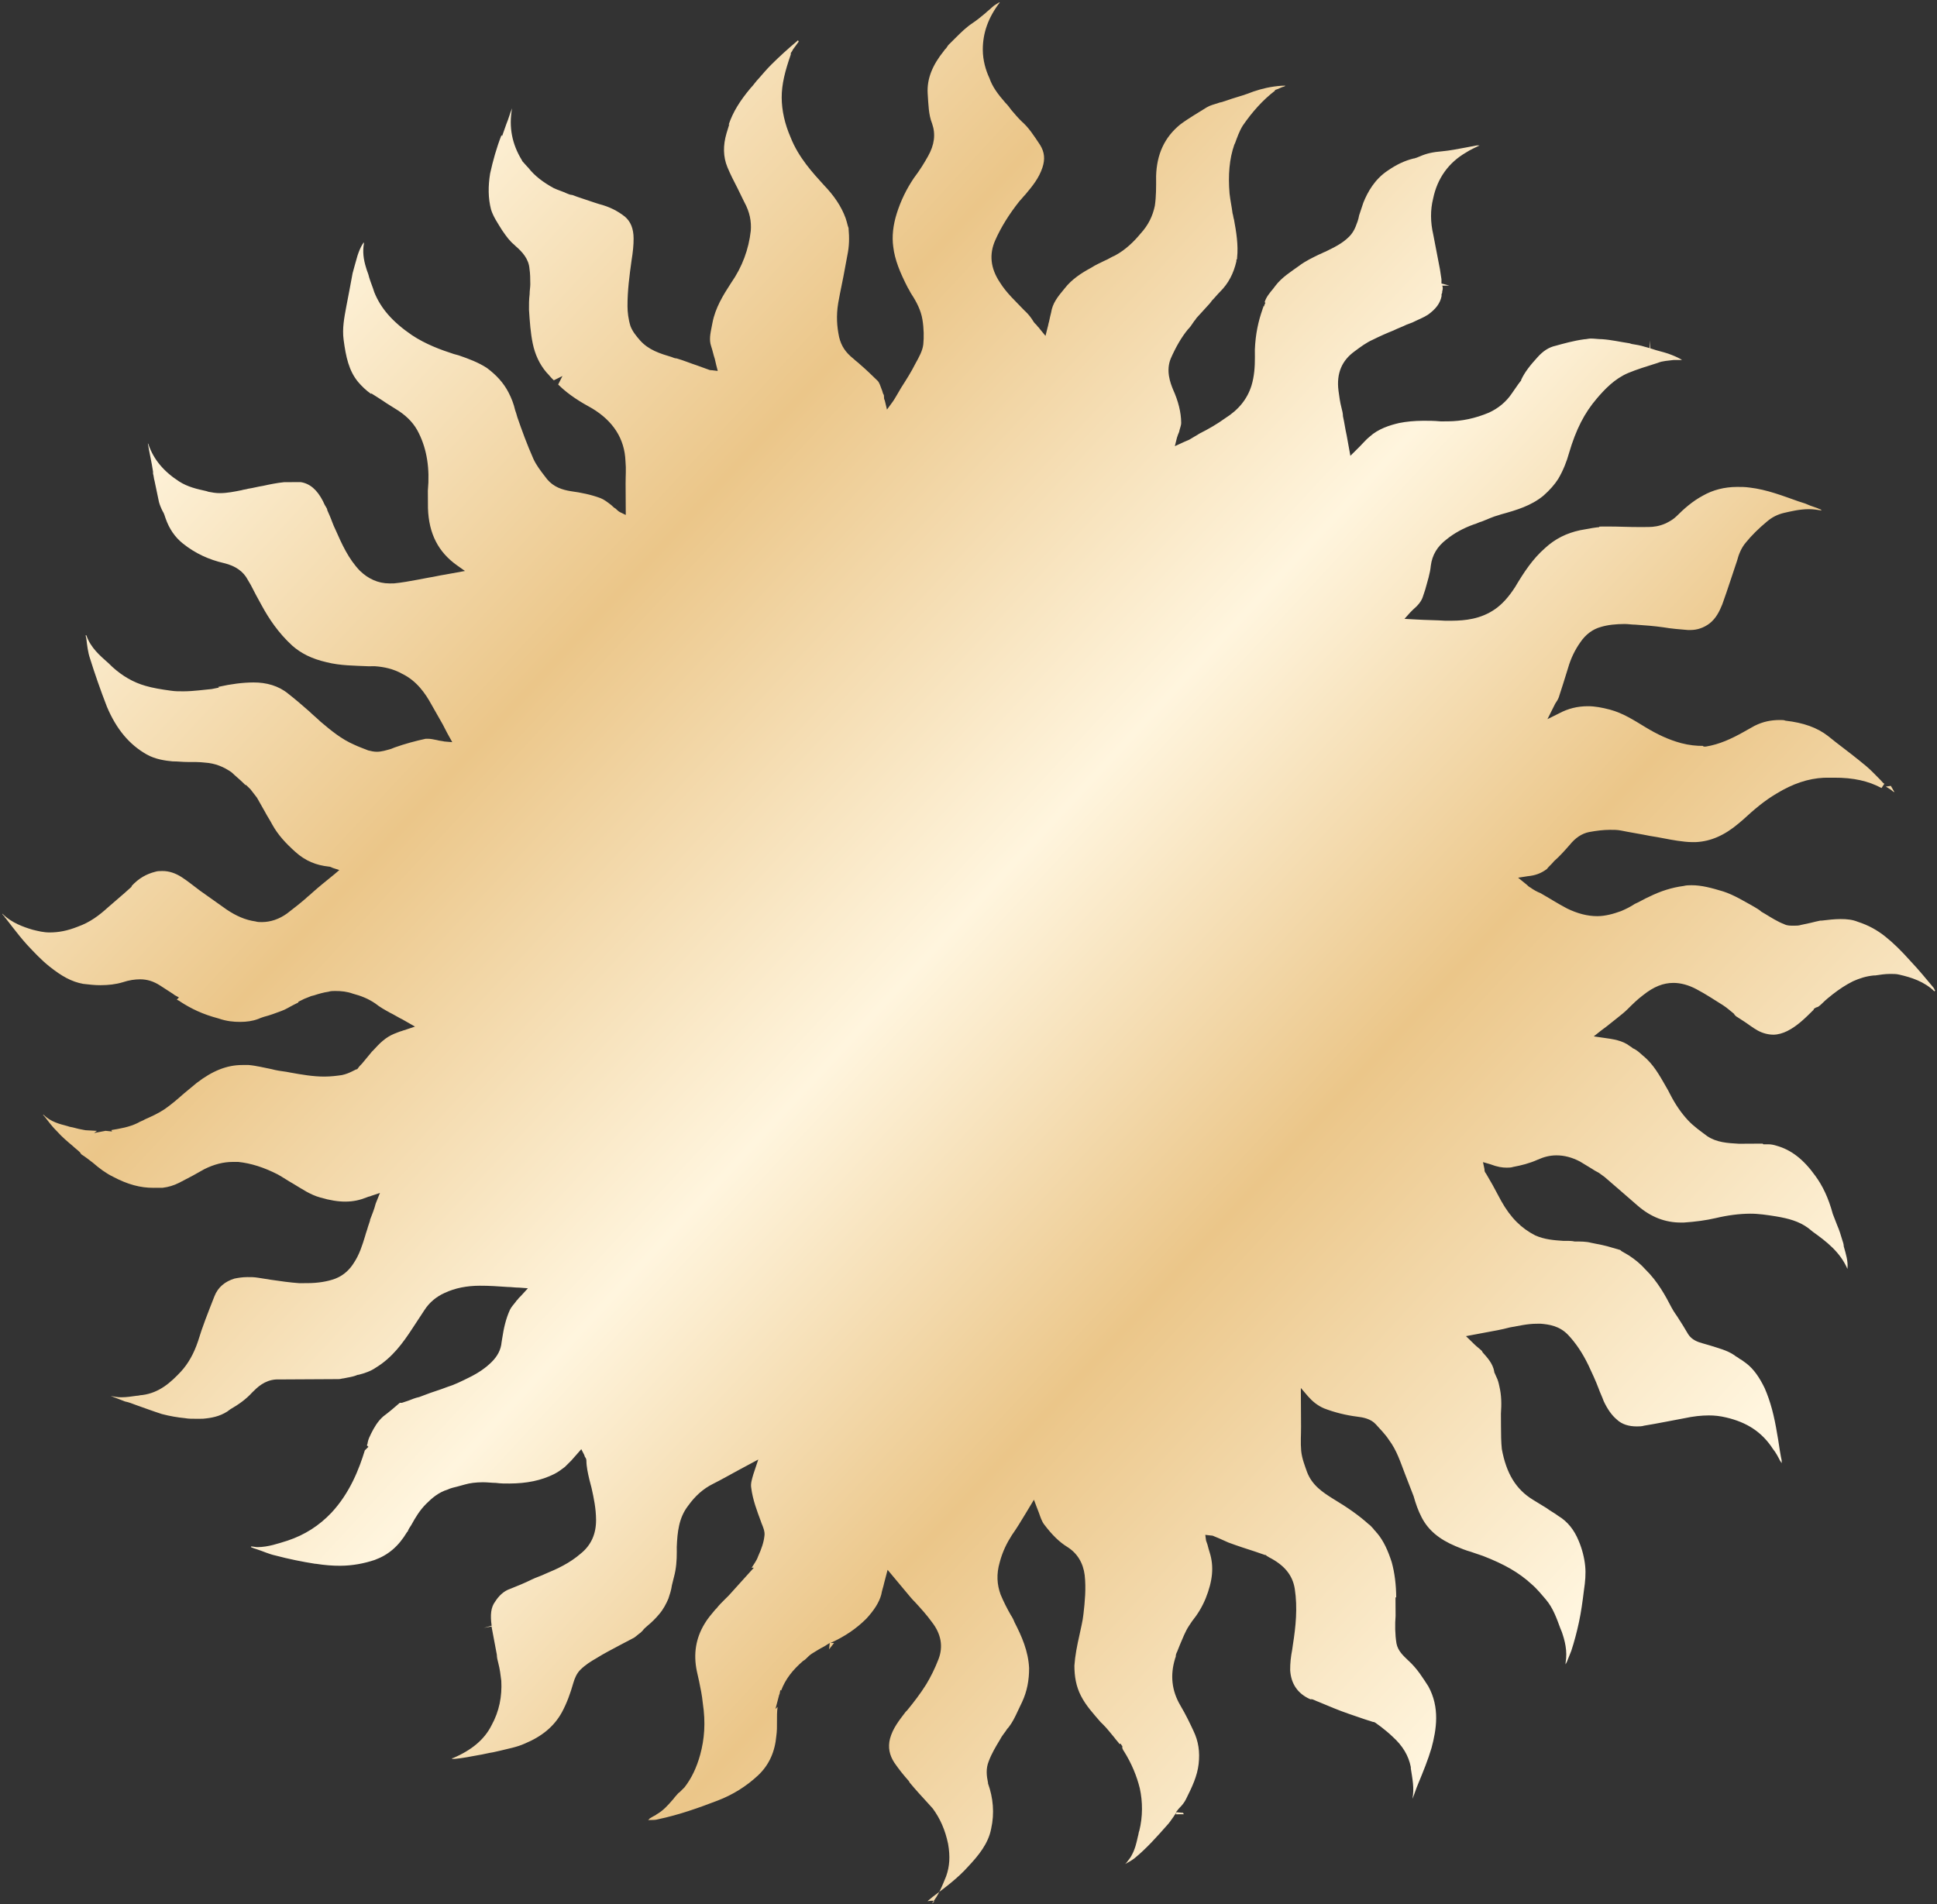 <?xml version="1.0" encoding="UTF-8"?> <svg xmlns="http://www.w3.org/2000/svg" width="718" height="706" viewBox="0 0 718 706" fill="none"><rect x="0" y="0" width="718" height="706" fill="#333333" stroke="none"/><path d="M345.422 705.678C348.07 702.518 349.383 698.841 350.699 695.688C352.011 692.011 352.258 688.339 351.432 683.625C350.337 678.388 348.448 674.204 345.762 670.549L343.884 668.462C341.739 666.115 339.325 663.507 337.178 660.897L336.909 660.374C335.031 658.287 333.152 655.938 331.54 653.588C329.658 650.715 329.109 647.834 329.891 644.684C330.936 640.746 333.319 637.85 335.701 634.691L336.231 634.163C338.615 631.267 341.262 627.844 343.375 624.425C344.96 621.795 346.543 618.64 347.857 615.225C349.697 610.496 348.871 605.782 345.381 601.345C343.501 598.734 341.355 596.387 339.209 594.039C338.137 592.996 337.064 591.692 335.99 590.387C334.917 589.082 333.575 587.516 332.502 586.212L329.013 582.036L327.708 587.024C327.449 588.337 326.923 589.65 326.665 591.224C325.881 594.112 324.031 597.006 321.116 600.168C317.404 603.858 313.155 606.765 307.836 609.154L309.169 609.147L307.316 611.516L307.57 609.155C306.773 609.684 306.241 609.949 305.444 610.478C303.849 611.273 302.255 612.33 300.927 613.124C300.13 613.653 299.6 614.18 298.804 614.971C298.539 615.234 298.274 615.498 297.743 615.763C293.763 619.193 291.116 622.615 289.539 626.818L289.271 626.558L289.012 627.87C289.013 628.132 288.748 628.395 288.75 628.658L287.444 633.645L288.24 632.855C287.983 634.691 287.993 636.526 288.003 638.361C288.013 640.196 288.022 641.769 287.766 643.605C287.264 649.375 285.159 654.367 280.915 658.323C276.672 662.278 271.624 665.452 266.038 667.58C259.122 670.239 251.672 672.902 243.95 674.517C243.152 674.784 242.085 674.79 241.286 674.794L240.219 674.8C240.485 674.536 240.751 674.535 240.75 674.273C241.281 674.007 241.546 673.744 242.078 673.479C242.61 673.214 243.142 672.949 243.407 672.685C245.799 671.361 247.653 669.254 249.242 667.41C249.773 666.883 250.036 666.357 250.567 665.83C251.097 665.303 251.361 664.777 251.892 664.512L253.748 662.667C256.395 659.244 258.24 655.302 259.546 650.576C261.114 644.8 261.614 638.768 260.507 631.434C260.225 628.552 259.677 625.934 259.13 623.316C258.856 622.006 258.584 620.959 258.31 619.65C256.941 613.104 257.976 607.331 261.146 602.071C262.202 600.23 263.791 598.386 265.115 596.806L265.646 596.279C266.44 595.226 267.5 594.171 268.561 593.117C269.091 592.59 269.621 592.063 270.151 591.535L279.425 581.261L278.626 581.265C279.418 579.95 280.477 578.633 281.002 577.058C282.319 574.167 283.105 571.803 283.359 569.443C283.617 567.868 282.807 566.038 282.267 564.73L281.996 563.945C280.643 560.282 279.02 556.097 278.463 551.644C278.187 550.072 278.712 548.497 279.235 546.659L281.071 541.144L274.16 544.852C270.705 546.706 267.516 548.558 264.326 550.149C260.604 552.004 257.686 554.642 255.04 558.326C251.599 562.802 251.095 568.047 250.859 573.554L250.869 575.388C250.886 578.534 250.637 581.681 249.853 584.569C249.592 585.619 249.331 586.669 249.071 587.719C248.814 589.556 248.29 591.131 247.765 592.707C246.976 594.546 245.921 596.649 244.331 598.493C243.007 600.073 241.682 601.391 240.089 602.711C239.559 603.238 238.762 603.767 238.233 604.556L237.438 605.347C236.641 605.876 235.846 606.666 235.049 607.195L229.999 609.844C227.075 611.433 223.885 613.024 220.962 614.875C219.102 615.933 216.977 617.256 215.121 619.101C213.795 620.419 213.006 622.258 212.483 624.096C211.437 627.772 210.124 631.449 208.277 634.867C205.373 640.126 200.862 643.821 194.478 646.478C191.553 647.804 188.357 648.346 185.163 649.15L182.766 649.688C180.902 649.96 179.039 650.495 177.174 650.767C174.245 651.308 171.582 651.847 168.651 652.125C168.385 652.126 168.118 652.128 167.851 652.129L167.585 652.131L167.583 651.869L167.85 651.867C174.765 648.945 179.542 644.987 182.178 639.73C185.082 634.471 186.118 628.96 185.82 623.194C185.54 620.837 185.262 618.741 184.717 616.647C184.445 615.6 184.173 614.553 184.167 613.504L182.245 603.291L182.243 603.029L179.314 603.569L182.242 602.767C181.687 598.838 181.938 595.953 183.526 593.847C184.847 591.743 186.703 589.897 189.098 589.098C191.758 588.034 194.418 586.971 197.076 585.646C198.671 584.851 200.534 584.316 202.129 583.521C206.651 581.661 211.171 579.539 215.151 576.109C219.132 572.942 220.975 568.737 220.946 563.495C220.923 559.3 220.102 555.373 219.282 551.707L218.465 548.566C217.919 546.21 217.373 543.853 217.36 541.494C217.357 540.97 217.087 540.447 216.819 540.186L216.549 539.401L215.471 537.31L211.762 541.525L209.376 543.897C208.314 544.69 206.987 545.746 205.391 546.541C200.606 548.926 195.28 550.004 188.883 550.039C187.283 550.048 185.684 550.057 183.816 549.805C182.484 549.812 180.616 549.561 179.017 549.569C176.351 549.584 174.22 549.858 172.357 550.392C171.292 550.66 170.494 550.927 169.429 551.195C168.364 551.463 167.032 551.732 165.969 552.263C162.509 553.33 160.122 555.441 158.001 557.549C155.615 559.922 154.03 562.552 152.446 565.444C151.917 566.234 151.388 567.023 151.126 567.811L150.861 568.074C147.691 573.335 143.976 576.501 138.921 578.364C134.93 579.696 130.669 580.506 126.138 580.531C123.205 580.547 120.271 580.301 117.07 579.795L116.803 579.796C112.001 579.036 106.93 578.015 102.124 576.731C99.722 576.22 97.584 575.183 95.18 574.41C94.379 574.152 93.578 573.895 93.044 573.635L93.042 573.373C93.842 573.369 94.643 573.627 95.443 573.622C99.441 573.6 103.166 572.269 106.626 571.201C113.012 569.069 118.325 565.632 122.83 560.889C129.721 553.511 133.137 544.579 135.232 537.752L136.558 536.434L136.022 535.912C136.021 535.65 136.286 535.387 136.283 534.862C136.542 533.55 137.07 532.499 137.597 531.447C138.652 529.344 139.972 526.978 142.094 525.131C144.218 523.546 146.075 521.963 148.198 520.117L148.464 520.115C148.731 520.114 148.731 520.114 148.998 520.112L151.392 519.313C152.722 518.781 154.052 518.249 155.384 517.98L157.512 517.182C160.172 516.119 163.1 515.316 165.76 514.253C168.421 513.452 171.08 512.126 174.27 510.536C177.46 508.946 180.116 507.096 182.237 504.987C184.358 502.878 185.678 500.512 185.929 497.627L186.186 496.052C186.701 492.642 187.48 488.967 189.061 485.551C189.588 484.499 190.384 483.709 191.178 482.656C191.442 482.13 191.973 481.865 192.237 481.339C192.502 481.076 192.767 480.812 193.032 480.548L195.682 477.65L192.482 477.406C190.882 477.414 189.548 477.16 188.215 477.167C184.748 476.924 181.281 476.681 177.816 476.7C173.018 476.726 168.757 477.536 164.768 479.393C161.843 480.72 159.189 482.832 157.339 485.725C155.753 488.093 154.431 490.198 152.845 492.566C149.408 497.828 145.44 503.355 139.329 507.058C137.47 508.379 135.075 509.179 132.946 509.715L132.679 509.716C131.349 510.248 130.284 510.516 128.686 510.787L127.355 511.056C126.822 511.059 126.29 511.324 125.49 511.329L124.424 511.335L124.157 511.336C122.824 511.343 121.492 511.351 120.159 511.358C118.026 511.37 115.894 511.381 113.761 511.393L112.961 511.398C111.628 511.405 110.562 511.411 109.229 511.418C107.896 511.425 106.83 511.431 105.497 511.439C104.431 511.445 103.365 511.45 102.298 511.456C98.035 511.742 95.383 514.378 93.528 516.223C91.143 518.858 88.487 520.707 85.298 522.56L84.236 523.352C81.314 525.203 78.385 525.744 75.187 526.023C74.388 526.028 73.855 526.031 73.055 526.035C71.455 526.044 69.856 526.053 68.522 525.798C65.855 525.55 62.919 525.042 59.983 524.272C56.778 523.241 53.305 521.949 50.367 520.917C49.032 520.4 47.696 519.883 46.361 519.628C44.491 518.852 42.889 518.337 41.019 517.561C42.353 517.815 43.421 518.072 45.02 518.063C46.886 518.053 48.751 517.78 50.615 517.508C51.415 517.503 51.947 517.238 52.746 517.234C59.14 516.412 63.383 512.457 67.094 508.504C69.743 505.606 71.856 501.924 73.429 497.197C75 491.946 77.104 486.691 79.47 480.649C80.784 477.234 83.438 475.122 86.898 474.054C88.229 473.785 89.827 473.514 91.693 473.504C93.026 473.496 94.092 473.491 95.693 473.744C97.294 473.997 98.895 474.251 100.496 474.504C103.964 475.009 107.432 475.514 110.899 475.757C111.965 475.751 113.032 475.746 114.098 475.74C117.83 475.719 121.293 475.176 124.219 474.111C127.677 472.781 129.797 470.411 131.118 468.306C133.234 465.149 134.281 461.735 135.329 458.321C135.589 457.271 136.115 455.958 136.376 454.908C136.638 454.12 136.901 453.332 137.163 452.544L137.161 452.282C137.95 450.181 138.739 448.341 139.261 446.241L140.839 442.3L137.646 443.366C137.114 443.632 136.581 443.634 136.049 443.9C133.389 444.963 130.993 445.5 128.061 445.516C125.395 445.531 122.193 445.024 118.722 443.995C114.984 442.967 112.04 440.886 108.563 438.808C106.691 437.77 104.818 436.469 102.946 435.431C97.867 432.837 93.06 431.291 88.259 430.793C87.459 430.797 86.926 430.8 86.126 430.805C82.928 430.822 79.466 431.628 75.745 433.483C74.416 434.277 72.821 435.072 71.492 435.866C69.897 436.661 68.037 437.72 66.442 438.515C64.315 439.576 62.452 440.11 60.321 440.384L59.521 440.388C58.721 440.393 57.922 440.397 56.855 440.403C52.057 440.429 47.252 439.145 41.904 436.291C39.231 434.995 36.822 433.173 34.411 431.089C33.073 430.048 31.734 429.007 30.129 427.967C30.129 427.967 30.128 427.705 29.861 427.706C29.86 427.444 29.591 427.184 29.591 427.184C28.788 426.402 27.717 425.621 26.913 424.839C25.038 423.277 22.895 421.453 21.286 419.627C19.41 417.802 18.067 415.975 16.456 413.887L15.92 413.365L16.186 413.364C18.867 415.97 22.07 416.739 25.006 417.51L25.808 417.767C27.409 418.021 28.744 418.538 30.345 418.791L31.679 419.046L35.946 419.284L34.884 420.077L39.145 419.267L41.545 419.516L41.276 418.993C44.472 418.451 47.934 417.908 51.125 416.317C51.922 415.789 52.986 415.521 53.783 414.992C56.177 413.93 58.57 412.868 60.961 411.282C63.616 409.433 65.739 407.586 68.126 405.476C69.719 404.156 71.311 402.837 72.903 401.517C78.743 397.029 84.063 394.902 89.661 394.872C90.461 394.867 91.26 394.863 92.06 394.858C94.994 395.104 97.93 395.875 100.599 396.384C102.468 396.898 104.335 397.15 106.203 397.402L107.537 397.657C111.807 398.42 116.076 399.183 120.341 399.159C122.74 399.146 124.872 398.872 126.736 398.6C128.068 398.33 129.397 397.799 130.461 397.269C130.993 397.004 131.524 396.738 132.056 396.473L132.323 396.472L132.588 396.208C133.117 395.419 133.647 394.892 134.177 394.365C135.501 392.784 136.56 391.468 137.885 389.888L138.415 389.361C140.8 386.726 142.921 384.617 146.112 383.289C146.91 383.022 147.974 382.492 149.039 382.224C149.57 381.959 150.104 381.956 150.635 381.691L153.828 380.625L149.282 378.028C147.678 377.251 146.073 376.211 144.47 375.434C142.598 374.395 140.726 373.357 139.119 372.055C136.444 370.235 133.772 369.201 130.835 368.431C128.698 367.656 126.564 367.406 124.165 367.419C123.366 367.423 122.566 367.428 121.768 367.694C119.903 367.966 118.04 368.501 116.443 369.034L115.379 369.302C114.58 369.569 113.517 370.099 112.719 370.365L110.592 371.426L110.593 371.688C110.062 371.953 109.53 372.218 108.998 372.483C107.403 373.278 105.809 374.336 104.213 374.869C102.085 375.667 99.956 376.465 97.827 377.001C97.028 377.267 96.23 377.534 95.698 377.799C93.57 378.597 91.439 378.871 89.04 378.884C86.641 378.897 83.974 378.65 81.035 377.618C75.162 376.077 70.885 374.003 66.873 371.404C66.604 371.143 66.07 370.884 65.535 370.625L66.331 369.834C65.528 369.314 64.727 369.057 64.191 368.535C62.586 367.495 60.98 366.456 59.375 365.416C56.968 363.856 54.564 363.083 51.898 363.098C50.032 363.108 47.901 363.382 45.506 364.181C42.845 364.983 40.181 365.259 37.248 365.276C35.116 365.287 32.982 365.037 30.848 364.786C26.578 364.024 22.835 361.947 18.283 358.302C15.338 355.959 12.656 353.09 9.974 350.221C8.097 348.134 6.218 345.785 4.607 343.697C3.801 342.653 2.996 341.609 2.19 340.565C1.922 340.304 1.654 340.043 1.653 339.781C1.385 339.52 1.385 339.521 1.117 339.26C0.849 338.999 0.847 338.737 0.847 338.737L1.115 338.998C4.332 342.126 8.605 343.675 12.077 344.705C14.212 345.217 16.081 345.731 18.48 345.718C21.679 345.7 24.875 345.158 28.865 343.564C33.388 341.966 36.839 339.326 40.022 336.424C42.145 334.578 44.002 332.995 46.124 331.148L48.777 328.774L48.776 328.512C51.425 325.614 54.349 324.025 57.544 323.221C58.342 322.954 59.142 322.95 60.208 322.944C62.607 322.931 65.011 323.704 67.418 325.264C69.826 326.823 71.969 328.646 74.11 330.208C77.322 332.549 80.8 334.889 84.012 337.231C87.491 339.571 90.965 341.125 94.7 341.629C95.501 341.886 96.3 341.882 97.1 341.878C100.299 341.86 103.492 340.794 106.413 338.681C108.802 336.832 111.191 334.984 113.313 333.138C114.109 332.347 114.906 331.818 115.701 331.027C118.354 328.653 121.008 326.542 123.927 324.166L125.785 322.583L123.381 321.81C122.847 321.551 122.312 321.292 121.779 321.295C117.244 320.795 113.237 319.244 109.486 315.857C106.004 312.731 103.054 309.601 100.9 305.681C100.091 304.112 99.016 302.545 98.208 300.977C97.132 299.148 96.323 297.579 95.247 295.75C94.441 294.706 93.636 293.662 92.831 292.618L92.562 292.357L91.758 291.575L91.222 291.054L90.956 291.055C90.688 290.795 90.42 290.534 89.884 290.013C88.544 288.709 87.205 287.668 85.865 286.365C82.921 284.284 79.715 282.991 75.982 282.749C73.848 282.499 71.715 282.51 69.582 282.522C67.716 282.532 65.849 282.281 63.983 282.291C61.316 282.043 57.581 281.54 54.372 279.722C47.954 276.088 43.124 270.347 39.612 261.978C37.179 255.7 35.011 249.42 33.383 244.186C32.571 241.831 32.289 239.211 32.01 236.854L31.736 235.544C31.736 235.544 31.736 235.544 32.003 235.543C33.628 240.253 37.109 243.117 40.324 245.983L41.664 247.286C45.415 250.674 49.427 253.011 53.965 254.297C56.636 255.068 59.571 255.576 63.306 256.08C64.906 256.333 66.506 256.325 68.105 256.316C71.837 256.295 75.3 255.752 78.497 255.472L81.16 254.933L80.892 254.673C85.685 253.598 89.947 253.05 93.946 253.028C98.744 253.002 103.283 254.287 106.764 257.152C109.441 259.234 111.852 261.318 114.531 263.663C115.871 264.966 117.477 266.268 118.818 267.571C122.835 270.957 126.584 274.082 131.394 276.153C132.998 276.93 134.6 277.446 136.47 278.222C137.538 278.478 138.606 278.735 139.672 278.729C141.538 278.718 143.135 278.185 144.998 277.651L146.328 277.119C150.053 275.788 154.045 274.717 157.773 273.911C158.04 273.909 158.306 273.908 158.573 273.906C159.639 273.9 160.707 274.157 162.041 274.411C162.842 274.669 163.642 274.665 164.71 274.921L167.644 275.167L165.759 271.769C165.22 270.724 164.681 269.678 164.142 268.633L159.835 261.054C157.681 257.134 154.456 252.433 149.11 249.841C145.901 248.024 142.431 247.256 138.965 247.013L136.565 247.026C131.499 246.792 126.168 246.821 121.096 245.539C115.49 244.259 111.48 242.184 108.265 239.318C103.175 234.627 99.68 229.403 96.987 224.438C95.641 222.086 94.294 219.472 92.947 216.858L91.871 215.028C90.254 211.892 87.31 209.811 83.039 208.786C77.434 207.506 72.356 205.174 67.804 201.529C64.859 199.186 62.709 196.052 61.354 192.128C61.083 191.343 60.811 190.296 60.274 189.512C59.735 188.467 59.194 187.159 58.922 186.112C58.374 183.493 57.827 180.875 57.279 178.256C57.008 177.471 57.003 176.423 56.732 175.638L56.727 174.852C56.174 171.185 55.356 167.781 54.804 164.376C55.072 164.637 55.073 164.899 55.073 164.899C56.969 170.394 60.726 174.83 66.344 178.469C69.555 180.548 73.024 181.316 76.494 182.083L77.295 182.341C78.63 182.595 79.964 182.85 81.563 182.841C84.229 182.827 86.892 182.288 89.555 181.749C90.353 181.482 91.153 181.478 91.951 181.211C93.816 180.939 95.679 180.405 97.543 180.132C99.939 179.595 102.602 179.056 105.267 178.779C105.8 178.776 106.333 178.773 106.866 178.77C107.666 178.766 108.465 178.761 109.265 178.757C109.798 178.754 110.598 178.75 111.131 178.747L111.398 178.745C114.866 179.25 117.545 181.595 119.7 185.777C119.97 186.3 120.241 187.085 120.778 187.869C121.048 188.391 121.316 188.652 121.319 189.176L122.128 191.007C122.938 192.837 123.482 194.669 124.29 196.238C126.719 201.73 129.149 207.221 133.438 211.654C136.387 214.521 140.129 216.336 144.394 216.312C144.927 216.309 145.46 216.307 145.993 216.304C148.924 216.025 151.854 215.485 154.783 214.945C156.114 214.675 157.712 214.404 159.044 214.135C160.908 213.862 163.038 213.326 164.903 213.054L172.359 211.702L169.416 209.621C162.457 204.679 158.954 197.882 158.636 188.447L158.623 186.088L158.611 183.99C158.607 183.204 158.603 182.418 158.6 181.893C159.355 173.763 158.25 166.691 155.284 160.678C153.666 157.279 151.252 154.671 147.774 152.331C146.169 151.291 144.832 150.512 143.226 149.472C142.156 148.692 137.608 145.833 137.608 145.833L137.61 146.095C135.736 144.795 134.128 143.231 132.787 141.665C129.298 137.49 128.203 132.253 127.369 125.966C126.813 121.775 127.591 117.839 128.367 113.64C129.145 109.704 129.922 105.505 130.699 101.306C131.222 99.469 131.743 97.368 132.529 94.743C133.053 93.167 133.579 91.853 134.372 90.538C134.637 90.275 134.637 90.275 134.635 90.013C134.635 90.013 134.635 90.013 134.902 90.011L134.903 90.273C134.386 93.16 134.668 96.042 135.753 99.444C136.026 100.491 136.565 101.536 136.839 102.846C137.382 104.678 138.192 106.508 138.735 108.34C141.167 114.356 145.46 119.313 152.685 124.254C157.768 127.634 163.378 129.7 168.185 131.247L170.054 131.761C173.793 133.051 177.265 134.343 180.476 136.422C183.956 139.024 186.637 141.893 188.523 145.553C189.601 147.644 190.413 149.737 190.959 152.093C191.23 152.878 191.5 153.663 191.773 154.71C193.398 159.42 195.293 164.652 197.722 170.144C198.802 172.497 200.413 174.585 202.024 176.674L202.829 177.718C205.244 180.588 208.449 181.619 211.651 182.126C215.385 182.63 219.122 183.395 222.594 184.687C223.93 185.204 225.269 186.245 226.607 187.286C227.143 187.808 227.68 188.329 228.214 188.588C228.214 188.588 228.214 188.588 228.482 188.849C228.75 189.11 229.286 189.631 229.821 189.89L231.959 190.927L231.917 183.325C231.91 182.014 231.903 180.704 231.896 179.393C231.88 176.509 232.132 173.887 231.85 171.005C231.537 162.618 227.236 156.088 219.479 151.412C215.201 149.076 210.921 146.478 207.169 142.829L206.901 142.568L208.483 139.414L205.293 141.004C205.025 140.743 205.025 140.743 204.757 140.483C203.953 139.701 203.415 138.917 202.611 138.135C199.928 135.004 198.309 131.343 197.487 127.416C196.666 123.488 196.376 119.295 196.085 114.84C196.075 113.005 196.065 111.17 196.32 109.072C196.313 107.761 196.572 106.449 196.567 105.4C196.555 103.303 196.545 101.468 196.268 99.635C195.981 95.966 193.568 93.358 191.157 91.275L190.621 90.753C189.015 89.451 187.672 87.624 186.597 86.057L186.059 85.273C184.445 82.661 182.833 80.31 182.019 77.693C180.929 73.505 180.905 69.049 181.679 64.326C182.719 59.601 184.026 54.876 185.866 50.147L186.134 50.408C186.134 50.408 187.447 46.73 187.709 45.943C188.498 44.103 189.02 42.003 189.81 40.164C188.516 47.249 189.883 53.533 193.38 59.281L193.65 59.803L195.527 61.89L195.795 62.151C198.212 65.283 201.424 67.625 205.167 69.702C206.771 70.479 208.64 70.993 210.244 71.771C210.778 72.03 211.579 72.288 212.113 72.285C214.784 73.319 217.454 74.09 220.392 75.123L221.995 75.638C225.999 76.665 228.94 78.222 231.617 80.304C233.76 82.127 234.84 84.743 234.861 88.413C234.874 90.772 234.621 93.395 234.106 96.543C233.336 102.052 232.568 107.824 232.6 113.591C232.611 115.688 232.893 118.308 233.707 120.925C234.518 123.017 235.859 124.583 237.201 126.148C240.42 129.801 244.692 131.088 248.965 132.375C249.499 132.634 250.3 132.892 250.834 132.889C253.504 133.661 255.909 134.696 258.312 135.47C259.648 135.986 261.25 136.502 262.586 137.019C263.12 137.278 263.654 137.275 263.92 137.274L266.054 137.524L265.509 135.43L264.963 133.074C264.422 131.504 264.146 129.932 263.605 128.363C262.792 126.008 263.312 123.646 263.831 121.021L264.09 119.709C265.126 114.198 268.032 109.464 270.94 104.991C275.172 98.939 277.535 92.372 278.298 85.552C278.545 82.143 277.993 78.738 275.839 74.818C275.031 73.249 274.221 71.419 273.413 69.85C272.065 67.236 270.718 64.622 269.637 62.007C268.016 58.084 267.993 53.889 269.302 49.426L270.349 46.012L270.084 46.276C271.658 41.548 274.3 37.34 278.273 32.599C279.333 31.545 280.126 30.23 281.186 29.175C282.776 27.331 284.365 25.488 285.956 23.906C288.872 21.006 292.055 18.105 295.505 15.203C295.77 14.939 295.77 14.939 295.77 14.939C295.77 14.939 296.038 15.2 296.039 15.462L293.923 18.357L293.659 18.883L293.13 19.672L293.133 20.197C291.034 26.238 289.728 31.225 289.756 36.206C289.782 40.925 290.875 45.899 293.035 50.868C296.009 58.454 301.372 64.192 305.396 68.626C309.149 72.537 311.837 76.455 313.461 80.902C313.731 81.687 314.004 82.734 314.276 83.781L314.547 84.566L314.548 84.829C314.832 87.973 314.85 91.118 314.07 94.793C313.811 96.105 313.553 97.679 313.293 98.991C312.518 103.452 311.477 107.914 310.701 112.375C309.928 117.098 310.216 121.028 311.037 124.956C311.856 128.359 313.468 130.71 316.413 133.053C317.217 133.835 318.02 134.355 318.824 135.137C320.967 136.96 323.111 139.045 325.255 141.131C326.059 141.913 326.333 143.222 326.873 144.53C327.142 145.052 327.145 145.577 327.415 146.099C327.683 146.36 327.686 146.884 327.689 147.409C327.69 147.671 327.691 147.933 327.961 148.456L328.779 151.859L330.896 148.964L331.425 148.175C331.689 147.649 331.954 147.385 332.217 146.859L334.066 143.704C335.916 140.81 337.766 137.916 339.349 134.762C340.668 132.395 341.988 130.028 342.242 127.668C342.494 125.045 342.477 121.899 341.925 118.494C341.373 115.09 339.756 111.953 337.874 109.08C337.337 108.296 337.066 107.511 336.529 106.728C333.564 100.977 331.673 96.269 331.113 91.553C330.559 87.624 331.069 83.427 332.379 79.225C333.951 74.236 336.06 70.03 338.704 66.083C341.086 62.925 342.671 60.294 343.991 57.928C346.367 53.72 346.878 49.785 345.524 45.861C344.172 42.46 344.152 38.79 343.863 34.598C343.566 29.094 345.671 24.102 349.907 18.836C350.171 18.31 350.703 18.045 350.966 17.519L351.495 16.73C352.29 15.939 353.086 15.148 354.146 14.094C356.267 11.985 358.123 10.14 360.514 8.554C362.107 7.496 363.7 6.177 365.292 4.857C366.087 4.067 366.884 3.538 367.68 2.747C368.475 1.956 369.538 1.426 370.335 0.897C370.335 0.897 370.335 0.897 370.602 0.896C366.367 6.424 364.266 12.203 364.301 18.494C364.322 22.426 365.409 26.09 366.757 28.967C367.841 32.106 369.721 34.718 372.673 38.109C373.477 38.891 374.282 39.935 374.82 40.719C376.161 42.284 377.234 43.589 378.843 45.153C381.253 47.237 383.135 50.11 385.555 53.767C387.168 56.38 387.449 58.999 386.4 62.151C385.089 66.09 382.706 68.987 380.057 72.147C379.262 72.938 378.733 73.727 377.938 74.518C373.967 79.521 371.06 84.255 368.954 88.986C366.583 94.242 367.145 99.481 370.64 104.705C373.06 108.624 376.543 111.75 379.493 114.88L380.297 115.662C381.369 116.705 382.174 117.749 382.981 119.055C383.251 119.578 383.787 120.099 384.323 120.62C384.592 121.143 385.127 121.403 385.396 121.925L387.543 124.535L388.326 121.385C388.588 120.597 388.585 120.073 388.847 119.285C389.107 117.973 389.367 116.923 389.628 115.873C390.143 112.462 391.996 110.092 394.644 106.932C397.291 103.51 401.01 101.13 404.465 99.276C406.059 98.219 407.921 97.422 409.516 96.627C410.846 96.095 411.908 95.303 413.238 94.771C417.225 92.652 420.406 89.489 422.79 86.592C425.705 83.43 427.285 80.014 428.065 76.34C428.579 72.929 428.559 69.259 428.54 65.851L428.538 65.327C428.759 57.199 431.657 50.892 437.496 46.141C440.682 43.764 444.402 41.647 447.324 39.796C448.653 39.002 449.984 38.732 451.581 38.199C452.112 37.934 452.912 37.93 453.444 37.665L456.637 36.599C459.298 35.797 461.96 34.996 464.62 33.933C467.813 32.867 471.007 32.063 475.271 31.777L475.538 31.776C475.804 31.775 476.071 31.773 476.337 31.772C476.604 31.77 476.339 32.034 475.274 32.302C474.742 32.567 473.944 32.833 473.412 33.098L472.614 33.365L472.615 33.627C468.103 37.06 464.128 41.538 460.69 46.538C459.369 48.642 458.582 51.006 457.794 53.107L457.53 53.633C455.693 58.886 455.193 64.918 455.764 71.731C456.045 74.351 456.591 76.707 456.871 79.065C457.142 79.85 457.146 80.636 457.417 81.421C458.241 85.873 459.068 90.849 458.561 95.57L458.562 95.833C458.564 96.095 458.299 96.358 458.299 96.358L458.3 96.621L458.302 96.883C457.26 101.345 455.414 105.025 452.232 108.188C451.172 109.243 450.378 110.296 449.317 111.35L448.523 112.403L443.489 117.936L442.96 118.725L442.695 118.989L442.166 119.778C441.637 120.567 441.109 121.357 440.313 122.147C437.93 125.044 435.817 128.726 433.974 132.93C432.133 137.397 433.757 141.844 434.838 144.46C436.727 148.644 437.816 152.832 437.838 156.764C437.844 157.813 437.316 158.864 437.057 160.176C436.793 160.702 436.531 161.49 436.269 162.278L435.486 165.428L438.943 163.836C439.475 163.571 440.273 163.304 440.805 163.039C442.133 162.245 443.462 161.452 444.79 160.658C447.98 159.068 451.169 157.215 454.09 155.102C459.138 151.928 462.315 147.979 463.887 142.989C464.934 139.576 465.181 135.904 465.162 132.497C465.156 131.448 465.15 130.399 465.146 129.613C465.381 123.845 466.421 119.12 467.996 114.655C467.995 114.393 468.26 114.129 468.258 113.867C468.258 113.867 468.258 113.867 468.257 113.605L468.524 113.604L468.786 112.816L469.05 112.29L468.782 112.029C469.305 110.191 470.629 108.611 471.953 107.031L472.747 105.978C475.129 102.819 478.583 100.703 481.503 98.59C483.892 96.742 486.818 95.415 488.944 94.355C489.743 94.088 490.54 93.559 491.338 93.293C494.528 91.703 497.453 90.376 500.104 87.74C501.165 86.685 501.957 85.37 502.483 84.057C503.009 82.743 503.535 81.429 503.793 79.855C504.318 78.279 504.842 76.704 505.367 75.128C506.944 71.187 509.584 66.454 514.365 63.282C517.818 60.904 520.743 59.577 523.937 58.773C524.47 58.77 524.736 58.506 525.002 58.505L526.332 57.973C528.725 56.911 531.122 56.374 534.586 56.093C537.517 55.815 540.179 55.276 543.109 54.735C544.44 54.466 546.038 54.195 547.37 53.925L547.636 53.924C547.903 53.922 548.169 53.921 548.169 53.921L548.702 53.918L548.436 53.919C546.841 54.715 544.979 55.511 543.386 56.569C537.008 60.274 532.775 66.064 531.217 73.675C530.174 77.875 530.198 82.331 531.29 87.044C532.113 91.234 532.937 95.686 533.76 99.875L534.314 103.542C534.314 103.542 534.316 104.067 534.318 104.329C534.319 104.591 534.321 104.853 534.322 105.115L537.259 105.885L534.593 105.9C534.863 106.423 534.867 107.209 534.605 107.997C534.606 108.259 534.609 108.784 534.344 109.047L534.348 109.834C533.83 112.458 532.242 114.564 529.321 116.677C527.727 117.734 525.599 118.533 523.472 119.593C522.674 119.859 522.142 120.124 521.344 120.391C519.749 121.186 518.152 121.719 516.557 122.514C513.897 123.578 511.504 124.639 508.845 125.965C506.452 127.026 504.328 128.611 502.204 130.196C497.424 133.63 495.318 138.36 496.154 144.909C496.432 147.005 496.71 149.1 497.255 151.194C497.527 152.241 497.799 153.288 497.805 154.337C498.351 156.693 498.631 159.051 499.177 161.407L500.551 169.002L502.673 166.893L503.998 165.575C505.324 164.257 506.383 162.941 507.71 161.885C510.893 158.984 515.151 157.649 518.612 156.844C521.275 156.305 524.206 156.027 527.405 156.009C529.271 155.999 531.403 155.987 534.07 156.235C534.87 156.23 535.936 156.224 536.736 156.22C541.801 156.192 546.86 155.116 551.913 152.991C555.37 151.399 558.289 149.024 560.405 145.866C561.199 144.813 561.991 143.498 562.785 142.445L563.579 141.392L563.844 141.129L563.843 140.867C565.16 137.976 567.278 135.343 569.928 132.444C572.047 130.073 574.173 128.751 576.569 128.214C579.497 127.411 583.223 126.342 587.219 125.796C588.019 125.791 588.817 125.525 589.617 125.52C590.949 125.513 592.55 125.766 593.883 125.759C597.35 126.002 600.553 126.771 604.022 127.276L604.823 127.534C606.424 127.787 608.025 128.041 609.627 128.556L611.496 129.07L611.48 126.186L611.762 129.069L611.496 129.07L613.899 129.843C615.768 130.357 617.904 130.87 619.774 131.646C621.11 132.163 622.713 132.94 623.516 133.46C623.516 133.46 623.516 133.46 623.249 133.462C622.983 133.463 622.716 133.465 622.45 133.466C621.917 133.469 621.65 133.471 621.117 133.474C620.85 133.475 620.85 133.475 620.584 133.476L620.317 133.478C618.453 133.75 616.32 133.762 614.458 134.559C610.2 135.893 606.741 136.961 603.549 138.289C598.496 140.414 594.785 144.366 591.872 147.79C587.369 153.058 584.203 159.105 581.587 168.032C580.803 170.92 579.489 174.335 577.64 177.491C576.319 179.595 574.464 181.703 572.076 183.813C567.565 187.508 562.242 189.11 556.386 190.715L555.588 190.981C553.458 191.517 551.331 192.578 549.203 193.376C548.138 193.644 547.341 194.173 546.277 194.441C542.552 195.772 539.097 197.626 536.177 200.001C532.726 202.642 530.877 205.797 530.366 209.732C530.115 212.617 529.066 215.769 528.282 218.657L527.496 221.021C526.973 222.858 525.648 224.439 523.791 226.022C523.526 226.285 523.261 226.549 522.996 226.812L522.731 227.076L520.611 229.447L524.877 229.686C528.611 229.927 532.343 229.907 535.81 230.15C536.61 230.145 537.409 230.141 538.209 230.137C543.007 230.11 548.869 229.554 554.18 225.854C556.836 224.005 559.221 221.37 561.6 217.687C565.033 211.901 568.206 207.165 572.716 203.208C576.43 199.78 580.683 197.659 585.742 196.583C587.34 196.312 588.672 196.042 590.27 195.771L592.134 195.499L592.401 195.498C592.667 195.496 592.667 195.496 592.933 195.232L595.865 195.216C599.863 195.194 603.863 195.435 607.862 195.413L608.662 195.408C609.461 195.404 610.261 195.399 611.061 195.395C612.927 195.385 615.058 195.111 617.451 194.049C619.047 193.254 620.375 192.46 621.436 191.406C624.087 188.77 627.27 185.869 631.257 183.749C634.977 181.632 639.237 180.56 643.769 180.535C645.368 180.526 646.701 180.519 648.568 180.771C654.97 181.522 660.848 183.849 666.724 185.914L669.128 186.687C669.662 186.946 670.463 187.204 670.998 187.463C672.334 187.98 673.401 188.236 674.471 188.755C674.737 188.753 675.005 189.014 675.273 189.274C673.672 189.021 672.071 188.768 670.472 188.777C667.007 188.796 663.812 189.6 661.416 190.137C659.019 190.675 656.893 191.735 655.035 193.318C651.851 195.957 649.2 198.593 647.081 201.226C645.492 203.07 644.44 205.697 643.919 207.797C643.132 210.161 642.345 212.524 641.558 214.888C640.509 218.039 639.46 221.191 638.41 224.08C637.358 226.708 636.04 229.336 633.651 231.184C631.527 232.769 629.132 233.569 626.733 233.582C626.466 233.583 625.933 233.586 625.666 233.588C622.733 233.342 619.532 233.097 616.597 232.589C613.129 232.084 609.662 231.841 606.195 231.598C604.862 231.605 603.528 231.35 602.195 231.357C598.996 231.375 596.065 231.653 593.404 232.454C590.476 233.257 587.82 235.107 585.705 238.264C583.853 240.896 582.271 244.05 581.225 247.726C579.915 251.927 578.868 255.341 577.819 258.492C577.557 259.28 577.028 260.07 576.499 260.859C576.235 261.385 575.972 261.91 575.708 262.436L573.599 266.642L577.852 264.522C581.307 262.668 584.769 261.862 588.501 261.841C591.166 261.827 593.835 262.336 596.772 263.107C601.577 264.391 605.59 266.99 609.87 269.588C614.149 272.186 618.426 274.26 623.231 275.544C626.168 276.314 628.835 276.562 631.234 276.549L631.502 276.809L632.302 276.805C637.363 275.991 641.883 273.869 646.135 271.486C647.464 270.692 649.059 269.897 650.387 269.103C653.577 267.513 656.507 266.972 659.706 266.955C660.505 266.95 661.305 266.946 661.84 267.205C668.508 267.955 673.583 269.762 677.599 272.886L680.544 275.229C684.292 278.092 688.04 280.955 691.789 284.08C693.664 285.642 695.274 287.469 697.15 289.293C697.686 289.815 697.955 290.337 698.49 290.597L697.432 292.175C692.619 289.58 687.014 288.3 679.817 288.34C678.484 288.347 677.418 288.353 676.085 288.361C670.222 288.655 664.634 290.521 658.523 294.224C654.005 296.871 650.026 300.3 646.312 303.729L644.455 305.312C639.148 309.797 634.095 311.922 628.765 312.214C628.232 312.217 627.698 312.22 627.165 312.223C625.566 312.231 623.698 311.98 621.831 311.728C618.363 311.222 615.16 310.454 611.691 309.948C607.955 309.183 604.486 308.677 600.75 307.912C599.416 307.657 598.083 307.664 596.75 307.671C594.351 307.685 591.953 307.96 589.024 308.5C586.361 309.039 583.971 310.625 581.852 313.258C579.998 315.366 578.143 317.473 576.021 319.32C575.227 320.373 574.165 321.165 573.371 322.218C571.247 323.802 569.119 324.601 566.188 324.879L562.725 325.422L565.939 328.026C566.475 328.547 566.743 328.808 567.277 329.067C568.348 329.848 569.685 330.627 571.021 331.144C574.23 332.961 577.44 335.041 580.916 336.856C584.658 338.671 588.396 339.699 592.128 339.678C595.06 339.662 597.988 338.86 600.915 337.795C602.776 336.998 604.371 336.203 605.965 335.146C607.827 334.349 609.42 333.292 611.282 332.495C615.536 330.375 619.794 329.04 624.056 328.493C625.121 328.225 625.92 328.22 626.987 328.214C630.719 328.194 634.456 329.222 638.729 330.509C642.735 331.798 646.48 334.136 650.223 336.213C651.026 336.733 652.095 337.251 652.899 338.033L654.236 338.812C656.376 340.111 658.784 341.671 661.455 342.705C662.524 343.223 663.591 343.217 665.19 343.209C665.99 343.204 666.79 343.2 667.588 342.933C668.919 342.664 669.984 342.396 671.316 342.126C672.38 341.858 673.445 341.59 674.777 341.321L675.31 341.318C677.708 341.043 679.839 340.769 682.238 340.756C684.637 340.742 686.771 340.993 688.641 341.769C692.647 343.058 695.856 344.875 698.801 347.218C701.747 349.561 704.695 352.428 708.182 356.341C711.399 359.732 714.352 363.385 716.767 366.256C716.768 366.518 717.035 366.516 717.036 366.779C717.038 367.041 717.304 367.039 717.306 367.301L717.041 367.565C713.289 363.916 708.482 362.369 703.944 361.346C702.876 361.089 701.81 361.095 700.477 361.102C698.611 361.113 697.013 361.384 695.149 361.656L694.616 361.659C691.685 361.937 689.29 362.737 686.896 363.799C684.238 365.124 681.847 366.71 679.458 368.558C678.131 369.614 676.804 370.67 675.744 371.724C675.213 372.251 674.683 372.779 673.886 373.307L673.088 373.574L672.291 374.103L672.293 374.365C669.111 377.528 666.195 380.428 662.473 382.283C660.878 383.078 659.015 383.613 657.415 383.622C655.549 383.632 653.414 383.119 651.542 382.081C649.67 381.043 648.063 379.741 646.458 378.701C645.656 378.181 644.853 377.661 644.051 377.142C643.516 376.882 642.98 376.361 642.71 375.838C641.372 374.797 640.3 373.754 638.695 372.714C635.752 370.896 632.274 368.556 628.798 366.74C625.857 365.183 622.921 364.413 620.255 364.427C616.523 364.448 613.065 365.778 609.083 368.945C606.959 370.53 605.103 372.375 603.248 374.22C602.187 375.275 600.86 376.331 599.533 377.386C598.206 378.442 596.879 379.498 595.552 380.554C594.755 381.083 594.225 381.61 593.428 382.139L590.774 384.25L594.242 384.756C597.977 385.259 601.445 385.765 604.122 387.847L604.925 388.367L605.193 388.627C607.063 389.404 608.405 390.969 610.011 392.271L610.547 392.792C613.764 395.92 615.919 400.103 618.341 404.284L619.15 405.852C621.036 409.512 623.186 412.646 625.6 415.254C627.745 417.601 630.421 419.422 632.83 421.243C636.309 423.584 640.309 423.824 644.575 424.062C646.175 424.054 647.774 424.045 649.64 424.035C649.64 424.035 652.572 424.018 653.372 424.014L653.64 424.275L653.907 424.273L654.173 424.272C654.44 424.27 654.973 424.267 655.506 424.264C656.572 424.259 657.64 424.515 658.441 424.773C664.048 426.315 668.6 429.96 672.898 435.965C675.584 439.62 677.741 444.065 679.374 450.085C679.914 451.393 680.456 452.963 680.996 454.271C681.806 456.101 682.349 457.933 682.893 459.765C683.163 460.55 683.434 461.335 683.439 462.122C684.254 465.001 685.068 467.618 684.816 470.241L684.818 470.503C682.117 464.226 677.031 460.322 671.946 456.68L670.339 455.378C666.859 452.776 662.855 451.749 658.319 450.988C655.117 450.481 651.915 449.974 648.717 449.992C644.718 450.014 640.456 450.562 635.93 451.635C632.469 452.441 628.473 452.987 624.209 453.272C623.943 453.274 623.409 453.277 623.143 453.278C617.278 453.311 611.935 451.243 607.114 447.075C604.703 444.991 602.025 442.647 599.614 440.563L594.793 436.395C593.99 435.875 593.454 435.354 592.651 434.834C591.582 434.315 590.779 433.796 589.977 433.276C588.64 432.497 587.035 431.457 585.697 430.678C582.756 429.121 579.82 428.351 576.887 428.367C574.488 428.38 572.359 428.916 569.965 429.978C567.04 431.305 563.846 432.109 560.916 432.649C560.118 432.916 559.318 432.92 558.518 432.925C556.919 432.933 555.052 432.681 552.38 431.648L549.71 430.876L550.258 433.494L550.259 433.756C550.262 434.281 550.531 434.803 550.799 435.064C551.606 436.37 552.415 437.939 553.222 439.245C554.299 441.336 555.376 443.165 556.454 445.257C559.954 451.529 563.974 455.439 569.053 458.032C572.527 459.586 575.994 459.829 579.461 460.072L580.261 460.068C581.327 460.062 582.66 460.055 583.728 460.311C585.86 460.299 587.993 460.287 589.862 460.801C592.53 461.311 595.199 461.821 597.602 462.594C598.404 462.852 599.471 463.108 600.273 463.366C600.539 463.364 600.807 463.625 601.075 463.886L603.749 465.444C606.157 467.003 608.3 468.827 609.91 470.653C614.466 475.084 617.428 480.573 619.584 484.755C620.123 485.801 620.66 486.584 621.198 487.368L621.735 488.151C623.08 490.241 624.424 492.331 625.77 494.683C627.114 496.772 629.251 497.547 631.12 498.061C631.921 498.319 632.989 498.575 633.79 498.833C636.995 499.864 640.198 500.633 642.874 502.453C643.41 502.974 644.211 503.232 644.747 503.753C645.816 504.272 646.62 505.054 647.423 505.574C650.1 507.656 652.25 510.79 654.138 514.712C656.298 519.681 657.659 524.916 658.763 531.726C659.312 534.606 659.593 537.226 660.142 540.107L660.416 541.416C660.419 541.94 660.42 542.202 660.422 542.464C660.154 542.204 660.152 541.942 659.884 541.681C659.076 540.113 658.267 538.544 657.194 537.239C653.161 530.97 647.542 527.331 639.802 525.539C637.666 525.026 635.532 524.776 633.4 524.787C630.734 524.802 627.803 525.08 624.076 525.887C619.548 526.699 614.489 527.775 609.428 528.589C608.63 528.856 607.564 528.862 606.764 528.866C603.832 528.882 601.162 528.11 599.286 526.286C597.411 524.723 595.799 522.373 594.45 519.497C593.908 517.927 593.1 516.358 592.558 514.788C591.476 511.911 590.127 509.035 588.778 506.158C586.621 501.714 584.202 498.057 581.252 494.928C578.035 491.537 574.033 491.035 571.1 490.789C570.566 490.792 570.033 490.795 569.5 490.798C566.035 490.817 562.84 491.621 559.644 492.163C556.716 492.965 553.52 493.507 550.591 494.048C549.259 494.317 543.401 495.398 543.401 495.398L545.545 497.483C545.813 497.744 546.349 498.265 546.617 498.526C547.421 499.308 548.491 500.089 549.295 500.871L549.565 501.393C551.442 503.48 553.32 505.567 553.869 508.448L553.87 508.71C554.14 509.233 554.411 510.018 554.68 510.54C555.219 511.586 555.491 512.633 555.765 513.942C556.584 517.346 556.601 520.491 556.355 524.163C556.36 525.211 556.366 526.26 556.372 527.308L556.381 528.881C556.396 531.765 556.412 534.648 556.693 537.268C558.342 546.172 561.84 552.182 568.26 556.079C569.865 557.118 571.737 558.157 573.342 559.196C574.681 560.238 576.284 561.015 577.623 562.056C581.1 564.135 583.516 567.267 585.138 571.19C586.488 574.328 587.306 577.732 587.588 580.614C587.871 583.496 587.62 586.381 587.106 589.792C586.596 593.989 586.083 597.662 585.303 601.336C584.524 605.01 583.479 608.948 582.43 612.1C581.904 613.413 581.378 614.727 580.852 616.04L580.325 617.092C580.323 616.83 580.323 616.83 580.322 616.568C581.097 612.107 580.009 608.181 578.926 605.041L578.385 603.733C577.032 600.071 575.678 596.146 572.995 593.015C571.653 591.449 569.774 589.101 567.632 587.277C563.077 583.108 557.728 579.992 549.714 576.89C548.111 576.375 546.776 575.858 545.173 575.342C543.304 574.828 541.434 574.052 539.564 573.276C533.418 570.688 529.401 567.303 526.976 562.597C525.628 559.983 524.816 557.628 524 554.749C523.46 553.442 522.918 551.872 522.378 550.564C521.837 549.256 521.295 547.686 520.755 546.379C519.133 542.193 517.775 537.744 514.821 533.828C513.477 531.738 511.601 529.914 509.991 528.088C508.114 526.001 505.179 525.493 503.044 525.242C499.043 524.74 494.772 523.715 490.765 522.164C488.36 521.129 486.485 519.566 484.876 517.74L482.193 514.609L482.252 525.357C482.259 526.667 482.265 527.716 482.272 529.027C482.288 531.91 482.037 534.795 482.321 537.939C482.604 540.821 483.684 543.437 484.497 545.792C486.39 550.762 490.403 553.361 494.148 555.7C499.765 559.077 503.78 561.938 507.262 565.065C508.065 565.585 508.602 566.368 509.138 566.89C509.408 567.413 509.942 567.672 510.212 568.195L510.48 568.455C512.895 571.326 514.515 574.987 515.87 579.173C516.958 583.1 517.516 587.553 517.542 592.271L517.275 592.273L517.284 593.846L517.291 595.156C517.299 596.467 517.306 597.778 517.313 599.088C517.064 602.236 517.084 605.906 517.636 609.31C518.185 612.191 520.327 614.014 521.935 615.578C525.418 618.705 527.571 622.363 529.453 625.236C533.761 633.077 532.473 641.21 530.645 648.036C529.336 652.5 527.495 656.966 525.653 661.433C524.864 663.272 524.341 665.11 523.551 666.95C524.329 663.013 523.509 659.348 522.956 655.681L522.953 655.156C522.13 650.966 519.977 647.308 516.227 643.921C514.887 642.618 513.28 641.316 511.941 640.275C511.139 639.755 510.603 639.233 509.8 638.714L509.266 638.454L508.999 638.456L505.794 637.425C502.055 636.135 498.049 634.846 494.309 633.294C492.438 632.518 490.568 631.741 488.698 630.965C487.896 630.708 487.094 630.188 486.026 629.931L486.028 630.194C486.028 630.194 485.76 629.933 485.493 629.934C480.95 627.862 478.53 624.206 478.236 619.226C478.222 616.605 478.476 614.244 478.994 611.62L479.251 609.784C480.281 603.224 481.042 596.142 479.937 589.07C479.108 583.832 475.889 580.18 470.275 577.327C470.007 577.066 469.74 577.068 469.472 576.807L469.205 576.547L468.938 576.548L465.199 575.258C461.994 574.227 458.789 573.196 455.317 571.904C454.248 571.386 452.912 570.869 451.843 570.351C451.308 570.091 450.507 569.834 449.972 569.575C449.438 569.315 449.171 569.317 448.905 569.318L446.771 569.068L447.049 571.164L447.591 572.733C447.863 573.78 448.135 574.828 448.406 575.612C450.034 580.846 449.53 586.092 446.9 592.66C445.585 595.813 444 598.443 441.882 601.076L440.824 602.655C439.238 605.023 438.451 607.387 437.397 609.752C437.135 610.54 436.608 611.591 436.346 612.379C436.082 612.905 435.818 613.43 435.823 614.217C435.824 614.479 435.559 614.743 435.56 615.005C433.728 621.044 434.292 626.808 437.522 632.295C439.674 635.954 441.023 638.83 442.372 641.706C444.259 645.628 444.814 649.557 444.306 654.016C443.797 658.475 441.953 662.418 439.579 667.149C439.052 668.201 438.258 669.254 437.198 670.308C436.667 670.835 436.404 671.361 435.873 671.888L438.54 672.136L438.81 672.659L435.878 672.675L436.14 671.887C435.876 672.413 435.346 672.94 435.082 673.466C434.288 674.519 433.496 675.834 432.7 676.624C428.991 680.839 425.017 685.317 420.506 689.012C419.444 689.805 418.115 690.598 417.052 691.128C417.317 690.865 417.317 690.865 417.582 690.601C418.111 689.812 418.906 689.021 419.434 687.97C420.754 685.603 421.274 683.241 421.794 680.879C422.056 680.091 422.052 679.304 422.316 678.779C423.62 673.529 423.589 668.024 422.496 663.049C421.405 658.599 419.513 653.89 416.555 649.188C416.287 648.927 416.285 648.665 416.016 648.142L416.014 647.88L416.011 647.356L415.743 647.095L415.474 646.573L414.941 646.575C414.403 645.792 413.599 645.01 413.062 644.227C411.72 642.661 410.377 640.833 408.769 639.269L407.965 638.487C405.282 635.356 402.601 632.488 400.714 628.828C398.828 625.168 398.275 621.501 398.253 617.569C398.5 613.898 399.278 609.962 400.059 606.549C400.577 603.925 401.361 601.037 401.613 598.414C402.122 593.955 402.628 588.972 402.067 583.994C401.51 579.54 399.357 575.882 395.612 573.544C392.669 571.725 389.989 569.118 387.035 565.202C386.23 564.158 385.688 562.588 385.146 561.018C384.875 560.233 384.606 559.711 384.335 558.926L383.253 556.048L380.083 561.308C378.498 563.938 376.913 566.569 375.061 569.2C373.211 572.094 371.629 575.248 370.584 579.186C369.276 583.65 369.564 587.581 370.917 591.243C371.998 593.859 373.345 596.473 374.691 598.825C375.228 599.608 375.767 600.654 376.038 601.439C378.733 606.667 381.162 612.158 381.463 618.448C381.488 622.904 380.711 627.103 378.867 631.045C378.076 632.623 377.286 634.462 376.495 636.039C375.968 637.091 375.44 638.142 374.912 638.931C374.383 639.721 373.854 640.51 373.324 641.037C372.531 642.352 371.471 643.407 370.68 644.984C369.095 647.614 367.51 650.244 366.459 653.134C365.407 655.761 365.688 658.381 366.236 660.999L366.237 661.261C368.132 666.494 368.697 672.258 367.396 678.032C366.36 683.543 362.652 688.02 358.942 691.972C354.968 696.451 349.923 700.148 345.675 703.318C345.145 703.845 344.348 704.373 343.818 704.901C347.014 704.359 346.485 705.148 345.422 705.678ZM701.705 293.462C700.901 292.68 699.831 292.162 699.029 291.642L700.893 291.37L702.239 293.722L701.705 293.462Z" fill="url(#paint0_linear_7252_3527)"></path><defs><linearGradient id="paint0_linear_7252_3527" x1="95" y1="111.5" x2="600" y2="579.5" gradientUnits="userSpaceOnUse"><stop stop-color="#FFF5DE"></stop><stop offset="0.25" stop-color="#EBC689"></stop><stop offset="0.505" stop-color="#FFF5DE"></stop><stop offset="0.719" stop-color="#EBC689"></stop><stop offset="1" stop-color="#FFF5DE"></stop></linearGradient></defs></svg> 